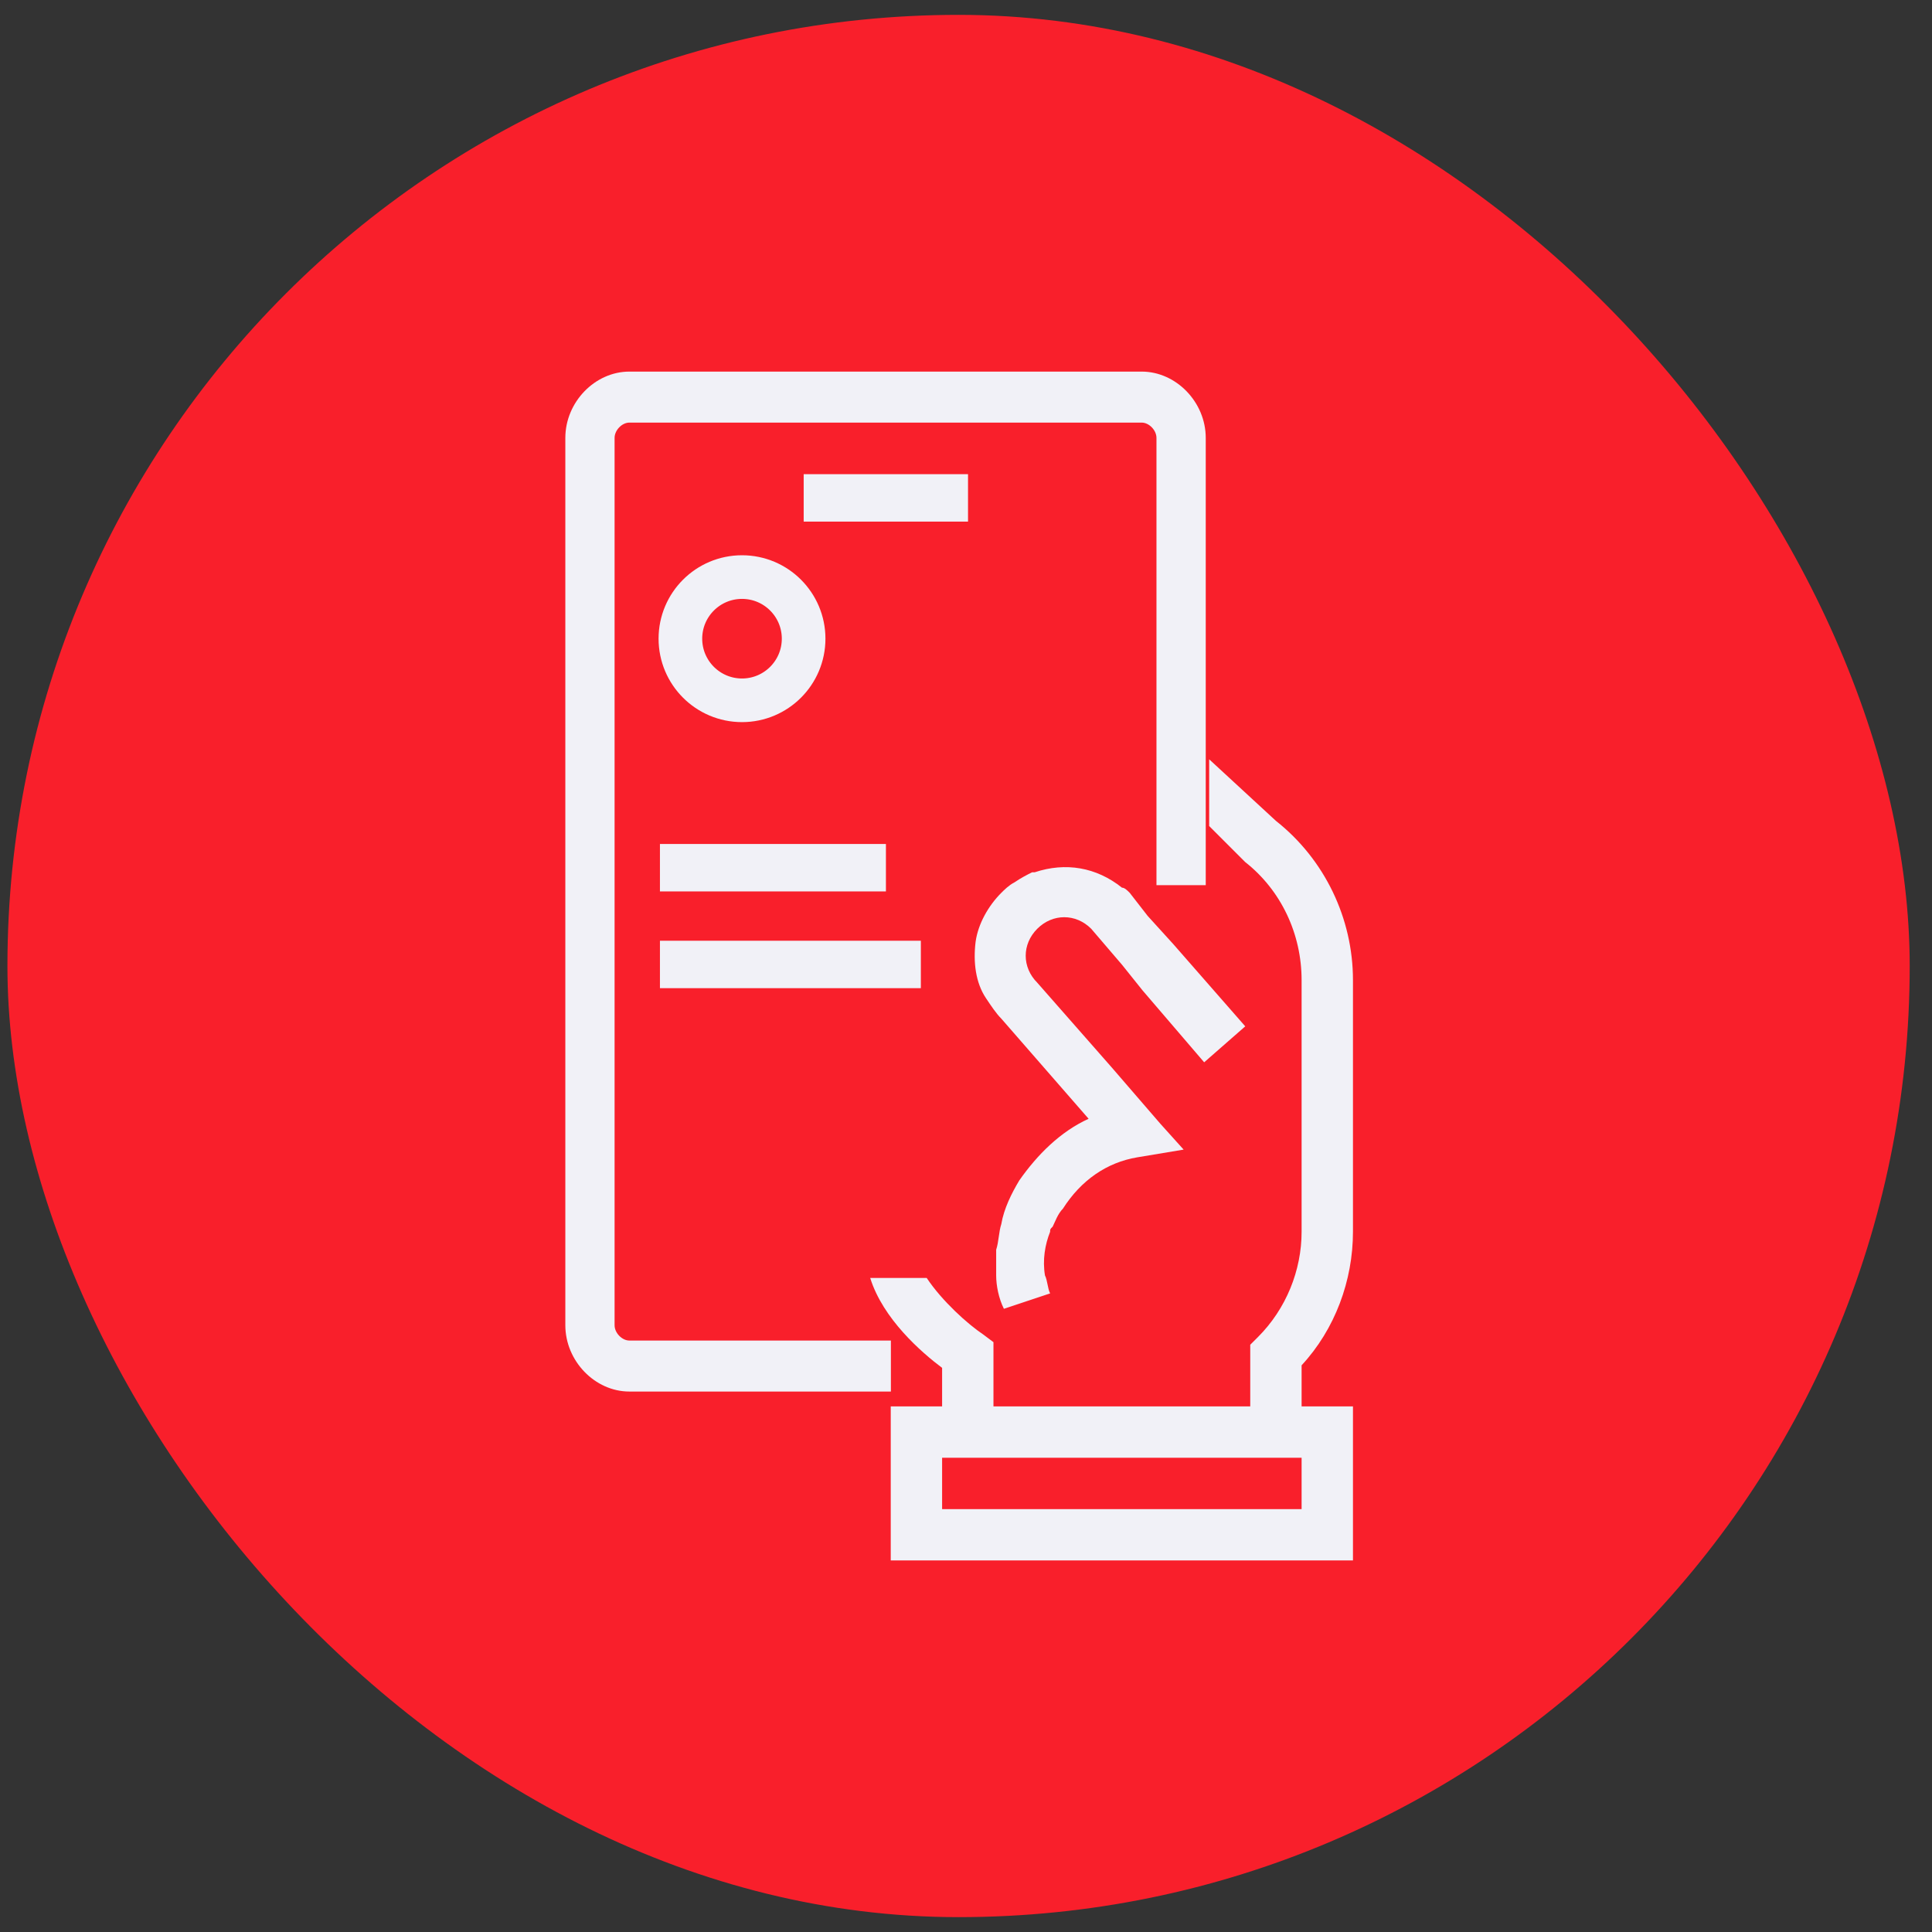 <svg width="65" height="65" viewBox="0 0 65 65" fill="none" xmlns="http://www.w3.org/2000/svg">
<rect x="0" y="0" width="65" height="65" fill="#333333" stroke="none"/>
<rect x="0.25" y="0.5" width="64" height="64" rx="32" fill="#F91F2B"/>
<g clip-path="url(#clip0_23379_19224)">
<path d="M30.981 31.65H22.203V33.246H30.981V31.65Z" fill="#F1F1F7"/>
<path d="M29.806 28.395H22.203V29.991H29.806V28.395Z" fill="#F1F1F7"/>
<path d="M32.568 15.953H27.039V17.549H32.568V15.953Z" fill="#F1F1F7"/>
<ellipse cx="24.964" cy="21.488" rx="2.073" ry="2.073" stroke="#F1F1F7" stroke-width="1.468"/>
<path fill-rule="evenodd" clip-rule="evenodd" d="M21.174 12.502H38.411C39.571 12.502 40.566 13.531 40.566 14.732V29.781H38.908V14.732C38.908 14.475 38.66 14.218 38.411 14.218H21.174C20.925 14.218 20.677 14.475 20.677 14.732V44.586C20.677 44.844 20.925 45.101 21.174 45.101H29.973V46.817H21.174C20.014 46.817 19.02 45.787 19.02 44.586V14.732C19.02 13.531 20.014 12.502 21.174 12.502Z" fill="#F1F1F7"/>
<path d="M45.519 41.441V32.975C45.519 30.901 44.569 28.914 42.928 27.618L40.681 25.545V26.668V27.791L41.891 29.001C43.1 29.951 43.791 31.42 43.791 32.975V41.441C43.791 42.737 43.273 44.033 42.323 44.983L42.063 45.242V47.316H33.424V45.156L33.079 44.897C32.56 44.551 31.696 43.774 31.178 42.996H30.228H29.277C29.709 44.379 31.005 45.502 31.696 46.02V47.316H29.968V52.5H45.519V47.316H43.791V45.934C44.914 44.724 45.519 43.083 45.519 41.441ZM43.791 50.772H31.696V49.044H43.791V50.772Z" fill="#F1F1F7"/>
<path d="M33.688 34.271L36.625 37.64C35.675 38.072 34.898 38.85 34.293 39.714C34.034 40.146 33.775 40.664 33.688 41.182C33.602 41.442 33.602 41.787 33.515 42.046C33.515 42.306 33.515 42.651 33.515 42.91C33.515 43.256 33.602 43.688 33.775 44.033L34.552 43.774L35.33 43.515C35.243 43.342 35.243 43.083 35.157 42.91C35.07 42.392 35.157 41.874 35.33 41.442C35.33 41.355 35.33 41.355 35.416 41.269C35.502 41.096 35.589 40.837 35.761 40.664C36.366 39.714 37.23 39.109 38.267 38.936L39.822 38.677L39.044 37.813L37.403 35.913L34.898 33.062C34.379 32.543 34.379 31.766 34.898 31.247C35.416 30.729 36.194 30.729 36.712 31.247L37.748 32.457L38.094 32.889L38.44 33.321L40.513 35.74L41.204 35.135L41.895 34.53L39.476 31.766L38.612 30.815L38.008 30.038C37.921 29.951 37.835 29.865 37.748 29.865C36.885 29.174 35.848 29.001 34.811 29.347H34.725C34.552 29.433 34.379 29.519 34.12 29.692C33.947 29.779 33.775 29.951 33.688 30.038C33.256 30.47 32.91 31.075 32.824 31.679C32.738 32.37 32.824 33.062 33.17 33.58C33.343 33.839 33.515 34.098 33.688 34.271Z" fill="#F1F1F7"/>
</g>
<defs>
<clipPath id="clip0_23379_19224">
<rect width="40" height="40" fill="white" transform="translate(12.25 12.5)"/>
</clipPath>
</defs>
</svg>
